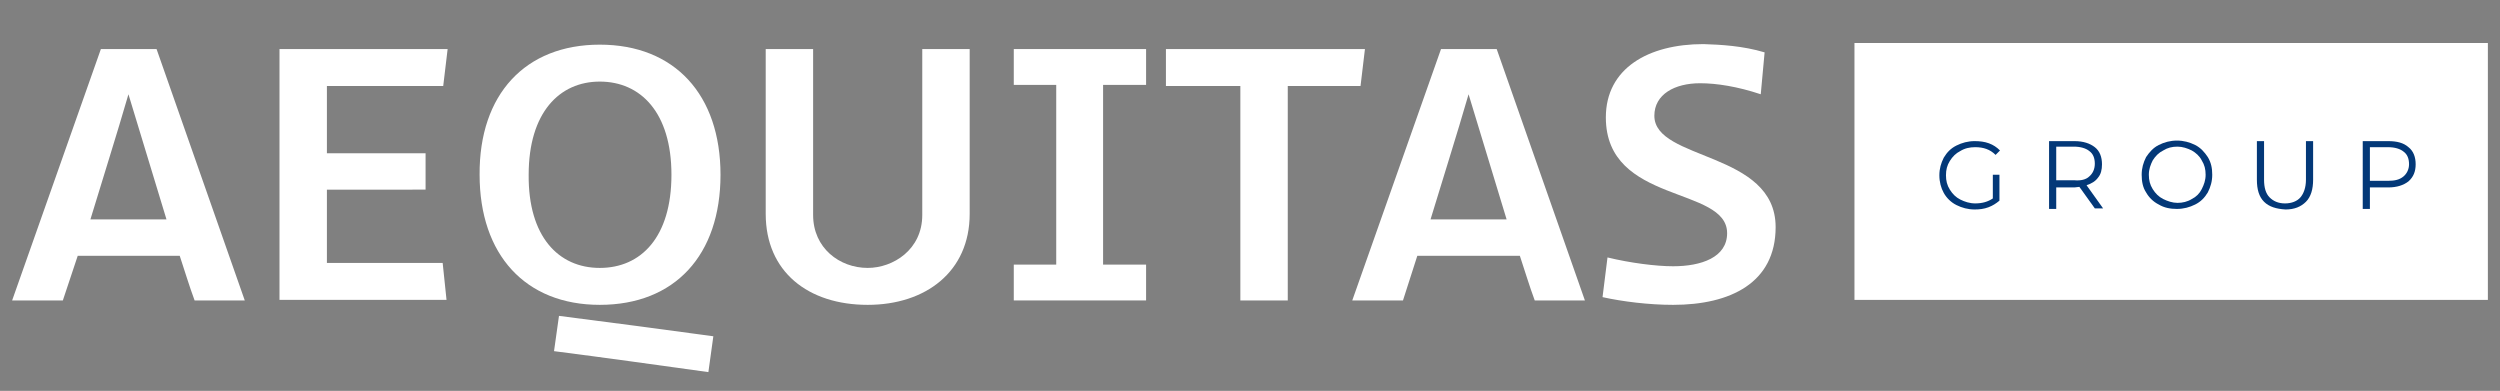 <?xml version="1.0" encoding="utf-8"?>
<!-- Generator: Adobe Illustrator 28.0.0, SVG Export Plug-In . SVG Version: 6.00 Build 0)  -->
<svg version="1.1" id="Vrstva_1" xmlns="http://www.w3.org/2000/svg" xmlns:xlink="http://www.w3.org/1999/xlink" x="0px" y="0px"
	 viewBox="0 0 453.5 70.9" style="enable-background:new 0 0 453.5 70.9;" xml:space="preserve">
<rect x="0" y="0" width="453.5" height="70.9" fill="#808080" stroke="none"/>
<style type="text/css">
	.st0{fill:#FFFFFF;}
	.st1{fill:#033878;}
</style>
<rect x="336.4" y="7.8" class="st0" width="114.9" height="46.6"/>
<g>
	<g>
		<path class="st0" d="M11.4,54.5H2.2L18.3,8.9h10.1l16,45.6h-9.1c-1-2.7-1.8-5.4-2.7-8.1H14.1L11.4,54.5z M30.2,39.8l-6.9-22.7
			c-2.2,7.6-4.6,15.1-6.9,22.7H30.2z"/>
		<path class="st0" d="M50.7,8.9h30.5l-0.8,6.7H59.3v12.2h17.9v6.6H59.3v13.3h21l0.7,6.7H50.7V8.9z"/>
		<path class="st0" d="M108.8,8.1c13.6,0,21.9,9.1,21.9,23.6c0,14.6-8.3,23.6-21.9,23.6c-13.5,0-21.8-9.1-21.8-23.6
			C86.9,17.1,95.3,8.1,108.8,8.1z M108.8,48.6c7.5,0,13-5.6,13-16.9c0-11.3-5.6-16.9-13-16.9c-7.3,0-12.9,5.6-12.9,16.9
			C95.8,42.9,101.3,48.6,108.8,48.6z M101.4,57.3c9.3,1.2,18.6,2.4,28,3.7c-0.3,2.2-0.6,4.4-0.9,6.5c-9.4-1.3-18.6-2.6-28-3.8
			L101.4,57.3z"/>
		<path class="st0" d="M157.4,55.3c-10.8,0-18.5-6-18.5-16.5V8.9h8.6V39c0,6,4.8,9.6,9.9,9.6c4.6,0,9.9-3.3,9.9-9.6V8.9h8.6v29.9
			C175.9,49.3,167.9,55.3,157.4,55.3z"/>
		<path class="st0" d="M207.9,48v6.5h-24V48h7.7V15.4h-7.7V8.9h24v6.5h-7.8V48H207.9z"/>
		<path class="st0" d="M233.6,15.6v38.9H225V15.6h-13.5V8.9h36.1l-0.8,6.7H233.6z"/>
		<path class="st0" d="M254.5,54.5h-9.2l16.1-45.6h10.1l16,45.6h-9.1c-1-2.7-1.8-5.4-2.7-8.1h-18.6L254.5,54.5z M273.3,39.8
			l-6.9-22.7c-2.2,7.6-4.6,15.1-6.9,22.7H273.3z"/>
		<path class="st0" d="M320.1,9.5l-0.7,7.6c-4.2-1.4-8-2-11-2c-4.6,0-8.3,2-8.3,5.9c0,8.2,22,6.4,22,20.2c0,10.1-8.2,14.1-18.6,14.1
			c-4.4,0-9.2-0.6-12.8-1.4c0.3-2.4,0.6-4.8,0.9-7.2c4.1,1,8.8,1.6,11.9,1.6c5.1,0,9.8-1.6,9.8-6c0-8.6-22-5.2-22-21
			c0-8.9,7.7-13.3,17.7-13.3C312.1,8.1,316.1,8.3,320.1,9.5z"/>
	</g>
</g>
<g>
	<g>
		<path class="st1" d="M361.5,31.7h1.2v4.7c-0.6,0.5-1.2,0.9-2,1.2c-0.8,0.3-1.6,0.4-2.5,0.4c-1.2,0-2.3-0.3-3.3-0.8
			c-1-0.5-1.8-1.3-2.3-2.2s-0.8-2-0.8-3.2s0.3-2.2,0.8-3.2c0.6-1,1.3-1.7,2.3-2.2c1-0.5,2.1-0.8,3.3-0.8c0.9,0,1.8,0.1,2.6,0.4
			c0.8,0.3,1.4,0.7,2,1.3l-0.8,0.8c-1-1-2.2-1.4-3.7-1.4c-1,0-1.9,0.2-2.7,0.7c-0.8,0.4-1.4,1-1.9,1.8c-0.5,0.8-0.7,1.6-0.7,2.6
			s0.2,1.8,0.7,2.6s1.1,1.4,1.9,1.8c0.8,0.4,1.7,0.7,2.7,0.7c1.3,0,2.3-0.3,3.2-0.9V31.7z"/>
		<path class="st1" d="M380,37.8l-2.8-3.9c-0.3,0-0.6,0.1-1,0.1H373v3.9h-1.3V25.6h4.6c1.6,0,2.8,0.4,3.7,1.1
			c0.9,0.7,1.3,1.8,1.3,3.1c0,1-0.2,1.8-0.7,2.4c-0.5,0.7-1.2,1.1-2.1,1.4l3,4.2H380z M379,32c0.6-0.5,1-1.3,1-2.3
			c0-1-0.3-1.8-1-2.3c-0.6-0.5-1.6-0.8-2.8-0.8H373v6.1h3.3C377.4,32.8,378.4,32.6,379,32z"/>
		<path class="st1" d="M391.6,37.1c-1-0.5-1.8-1.3-2.3-2.2c-0.6-0.9-0.8-2-0.8-3.2s0.3-2.2,0.8-3.2c0.6-0.9,1.3-1.7,2.3-2.2
			c1-0.5,2.1-0.8,3.3-0.8c1.2,0,2.3,0.3,3.3,0.8c1,0.5,1.7,1.3,2.3,2.2c0.6,1,0.8,2,0.8,3.2s-0.3,2.2-0.8,3.2
			c-0.6,1-1.3,1.7-2.3,2.2c-1,0.5-2.1,0.8-3.3,0.8C393.7,37.9,392.6,37.7,391.6,37.1z M397.6,36.1c0.8-0.4,1.4-1,1.8-1.8
			s0.7-1.6,0.7-2.6s-0.2-1.8-0.7-2.6c-0.4-0.8-1.1-1.4-1.8-1.8c-0.8-0.4-1.7-0.7-2.6-0.7c-1,0-1.8,0.2-2.6,0.7
			c-0.8,0.4-1.4,1-1.9,1.8c-0.4,0.8-0.7,1.6-0.7,2.6s0.2,1.8,0.7,2.6s1.1,1.4,1.9,1.8c0.8,0.4,1.7,0.7,2.6,0.7
			C395.9,36.8,396.8,36.6,397.6,36.1z"/>
		<path class="st1" d="M410.7,36.6c-0.9-0.9-1.3-2.2-1.3-4v-7h1.3v7c0,1.4,0.3,2.5,1,3.2s1.6,1.1,2.8,1.1c1.2,0,2.2-0.4,2.8-1.1
			s1-1.8,1-3.2v-7h1.3v7c0,1.7-0.4,3.1-1.3,4c-0.9,0.9-2.1,1.4-3.7,1.4C412.9,37.9,411.6,37.5,410.7,36.6z"/>
		<path class="st1" d="M436.9,26.7c0.9,0.7,1.3,1.8,1.3,3.1c0,1.3-0.4,2.3-1.3,3.1c-0.9,0.7-2.1,1.1-3.7,1.1h-3.3v3.9h-1.3V25.6h4.6
			C434.8,25.6,436,25.9,436.9,26.7z M436,32c0.6-0.5,1-1.3,1-2.2c0-1-0.3-1.8-1-2.3c-0.6-0.5-1.6-0.8-2.8-0.8h-3.3v6.1h3.3
			C434.4,32.8,435.3,32.6,436,32z"/>
	</g>
</g>
</svg>
